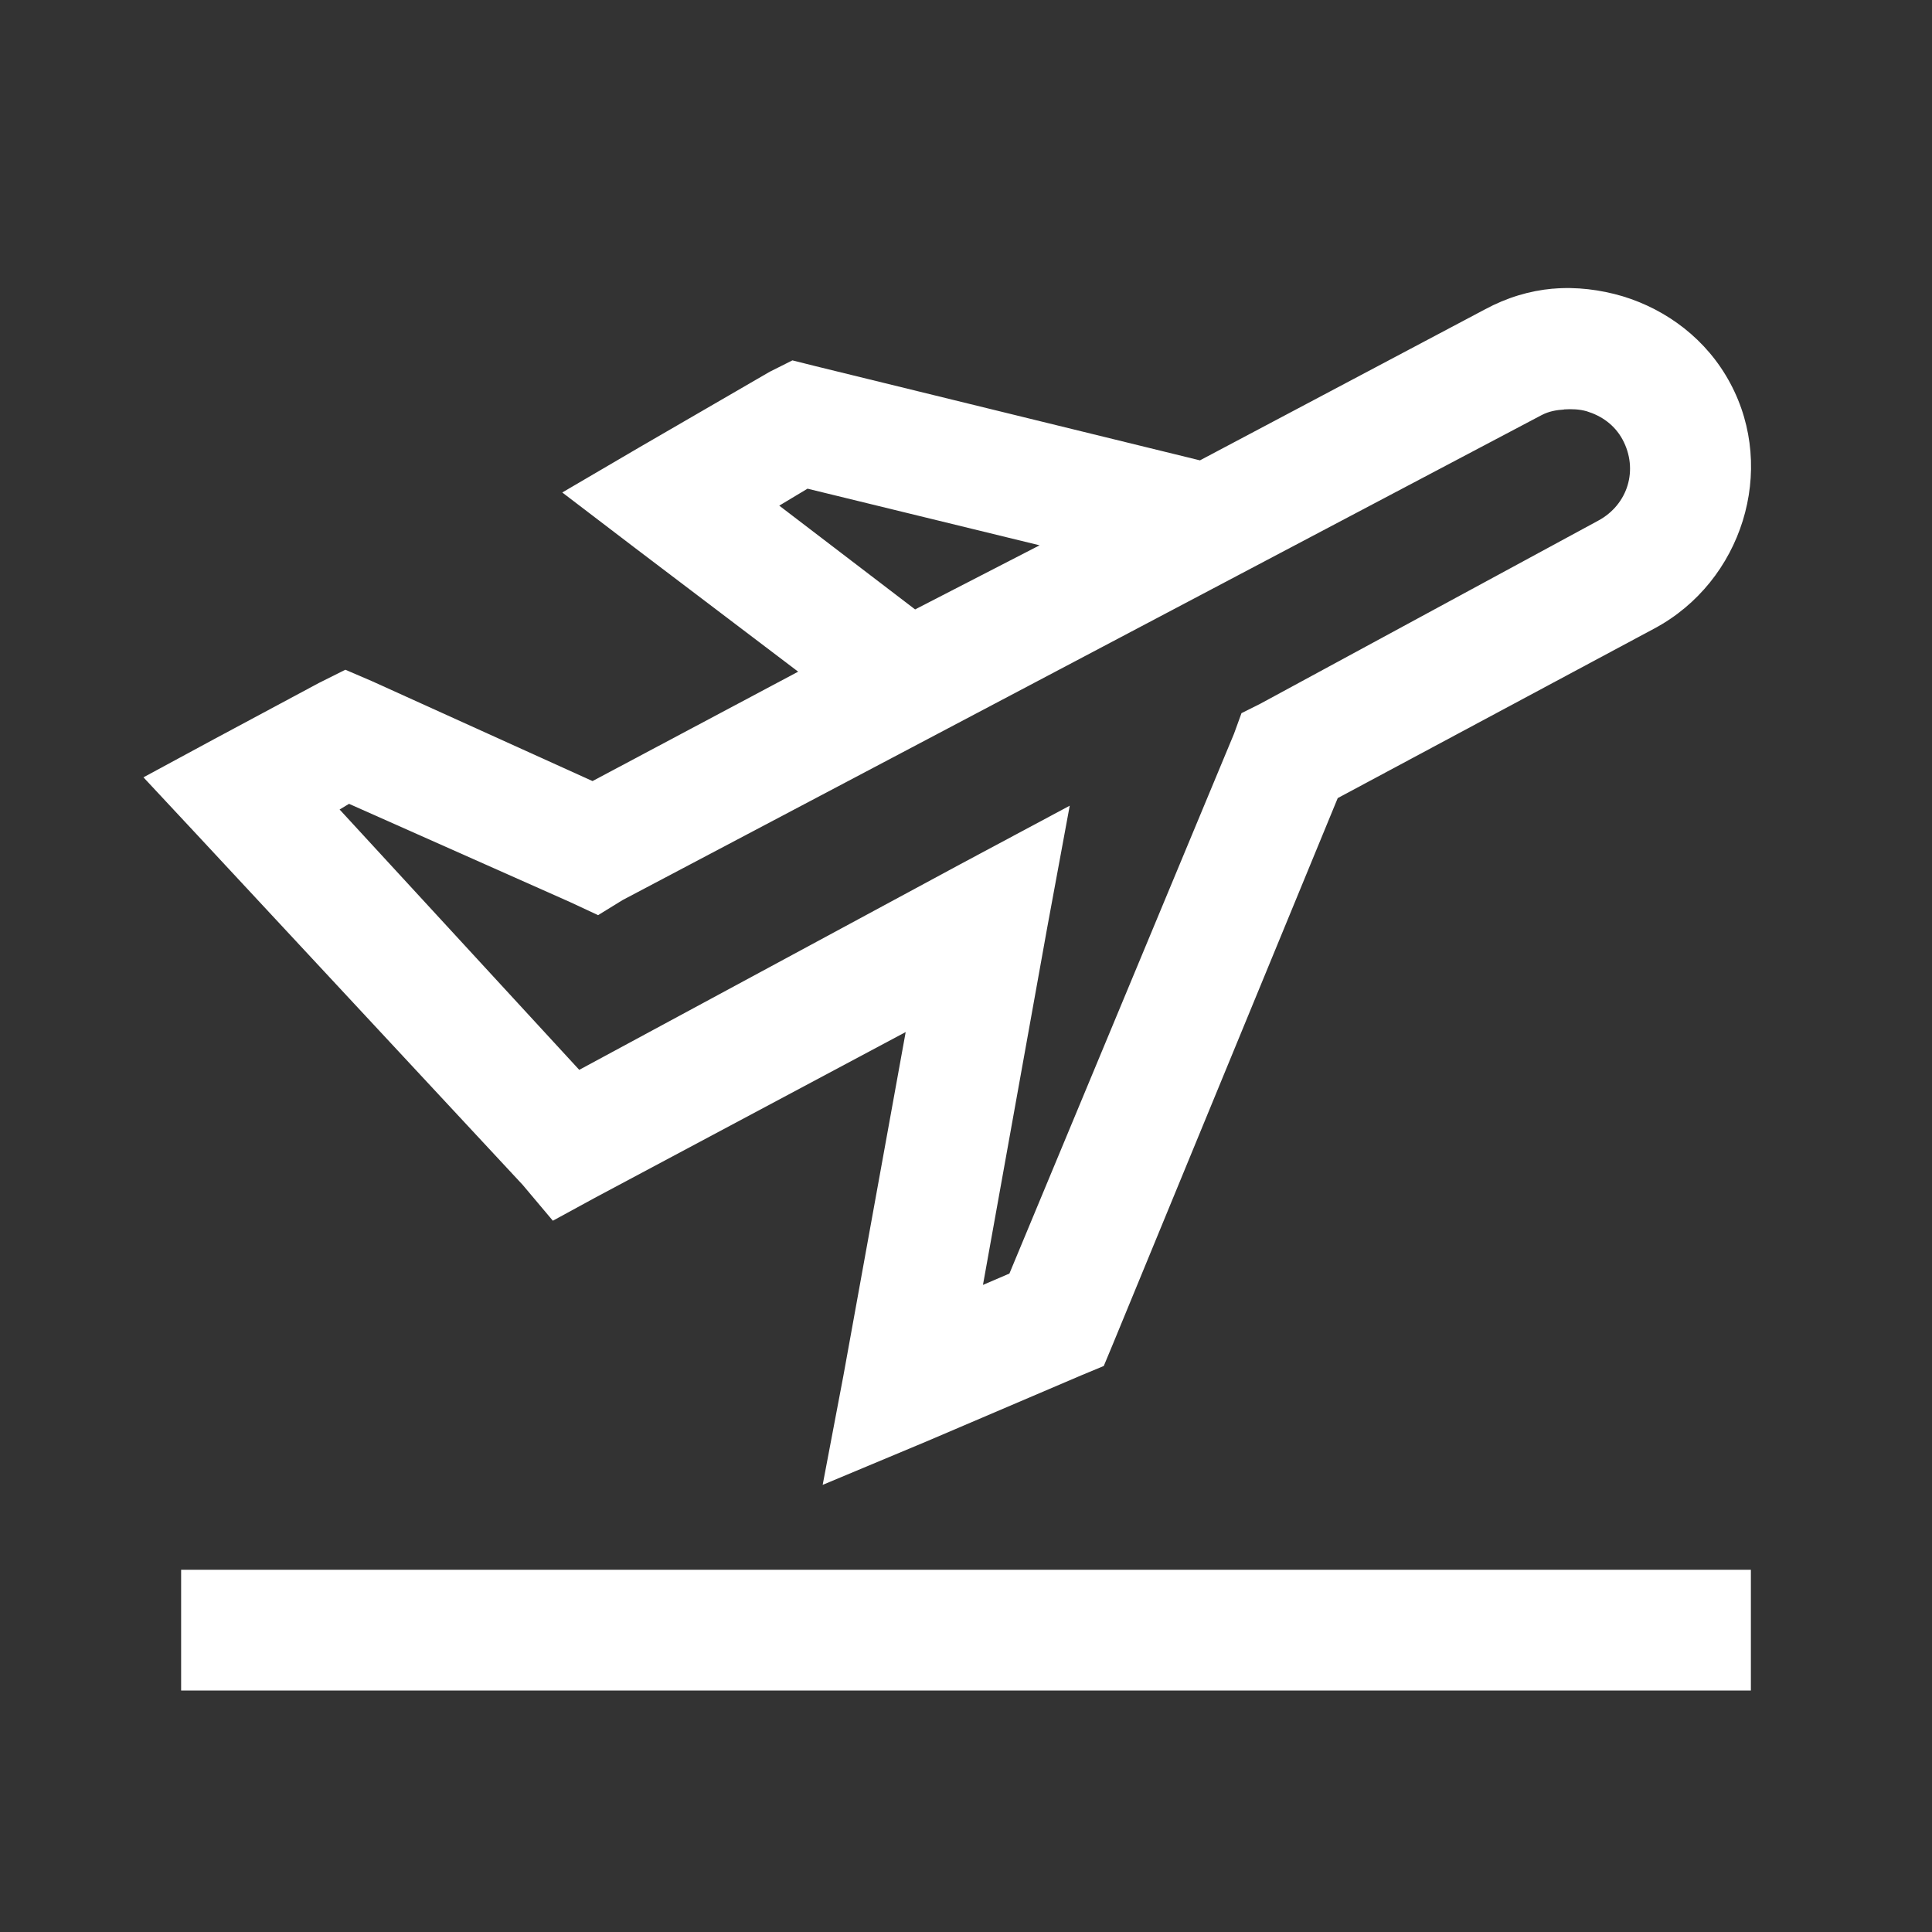 <svg xmlns="http://www.w3.org/2000/svg" xmlns:xlink="http://www.w3.org/1999/xlink" viewBox="0,0,256,256" width="32px" height="32px" fill-rule="nonzero"><rect x="0" y="0" width="256" height="256" fill="#333333" stroke="none"/><g fill="#ffffff" fill-rule="nonzero" stroke="none" stroke-width="1" stroke-linecap="butt" stroke-linejoin="miter" stroke-miterlimit="10" stroke-dasharray="" stroke-dashoffset="0" font-family="none" font-weight="none" font-size="none" text-anchor="none" style="mix-blend-mode: normal"><g transform="scale(8,8)"><path d="M25.719,4.781c-0.387,0.035 -0.762,0.148 -1.125,0.344l-4.719,2.5l-6.375,-1.562l-0.375,-0.094l-0.375,0.188l-2.156,1.25l-1.281,0.75l1.188,0.906l2.719,2.062l-3.406,1.812l-3.656,-1.656l-0.438,-0.188l-0.438,0.219l-1.75,0.938l-1.156,0.625l0.875,0.938l5.406,5.812l0.5,0.594l0.688,-0.375l5.156,-2.75l-1.031,5.688l-0.344,1.812l1.719,-0.719l2.562,-1.094l0.375,-0.156l0.156,-0.375l3.719,-9.031l5.25,-2.812c1.445,-0.777 2.027,-2.617 1.25,-4.062c-0.387,-0.723 -1.047,-1.215 -1.781,-1.438c-0.367,-0.109 -0.77,-0.16 -1.156,-0.125zM25.906,6.781c0.125,-0.008 0.254,-0.004 0.375,0.031c0.242,0.074 0.461,0.223 0.594,0.469c0.266,0.496 0.09,1.078 -0.406,1.344l-5.594,3.031l-0.312,0.156l-0.125,0.344l-3.719,8.938l-0.438,0.188l1.062,-5.906l0.375,-2.031l-1.812,0.969l-6.312,3.406l-3.969,-4.312l0.156,-0.094l3.656,1.625l0.469,0.219l0.406,-0.25l15.219,-8.031c0.125,-0.066 0.25,-0.086 0.375,-0.094zM13.375,8.094l3.844,0.938l-2.062,1.062l-2.25,-1.719zM3,26v2h26v-2z"></path></g></g></svg>